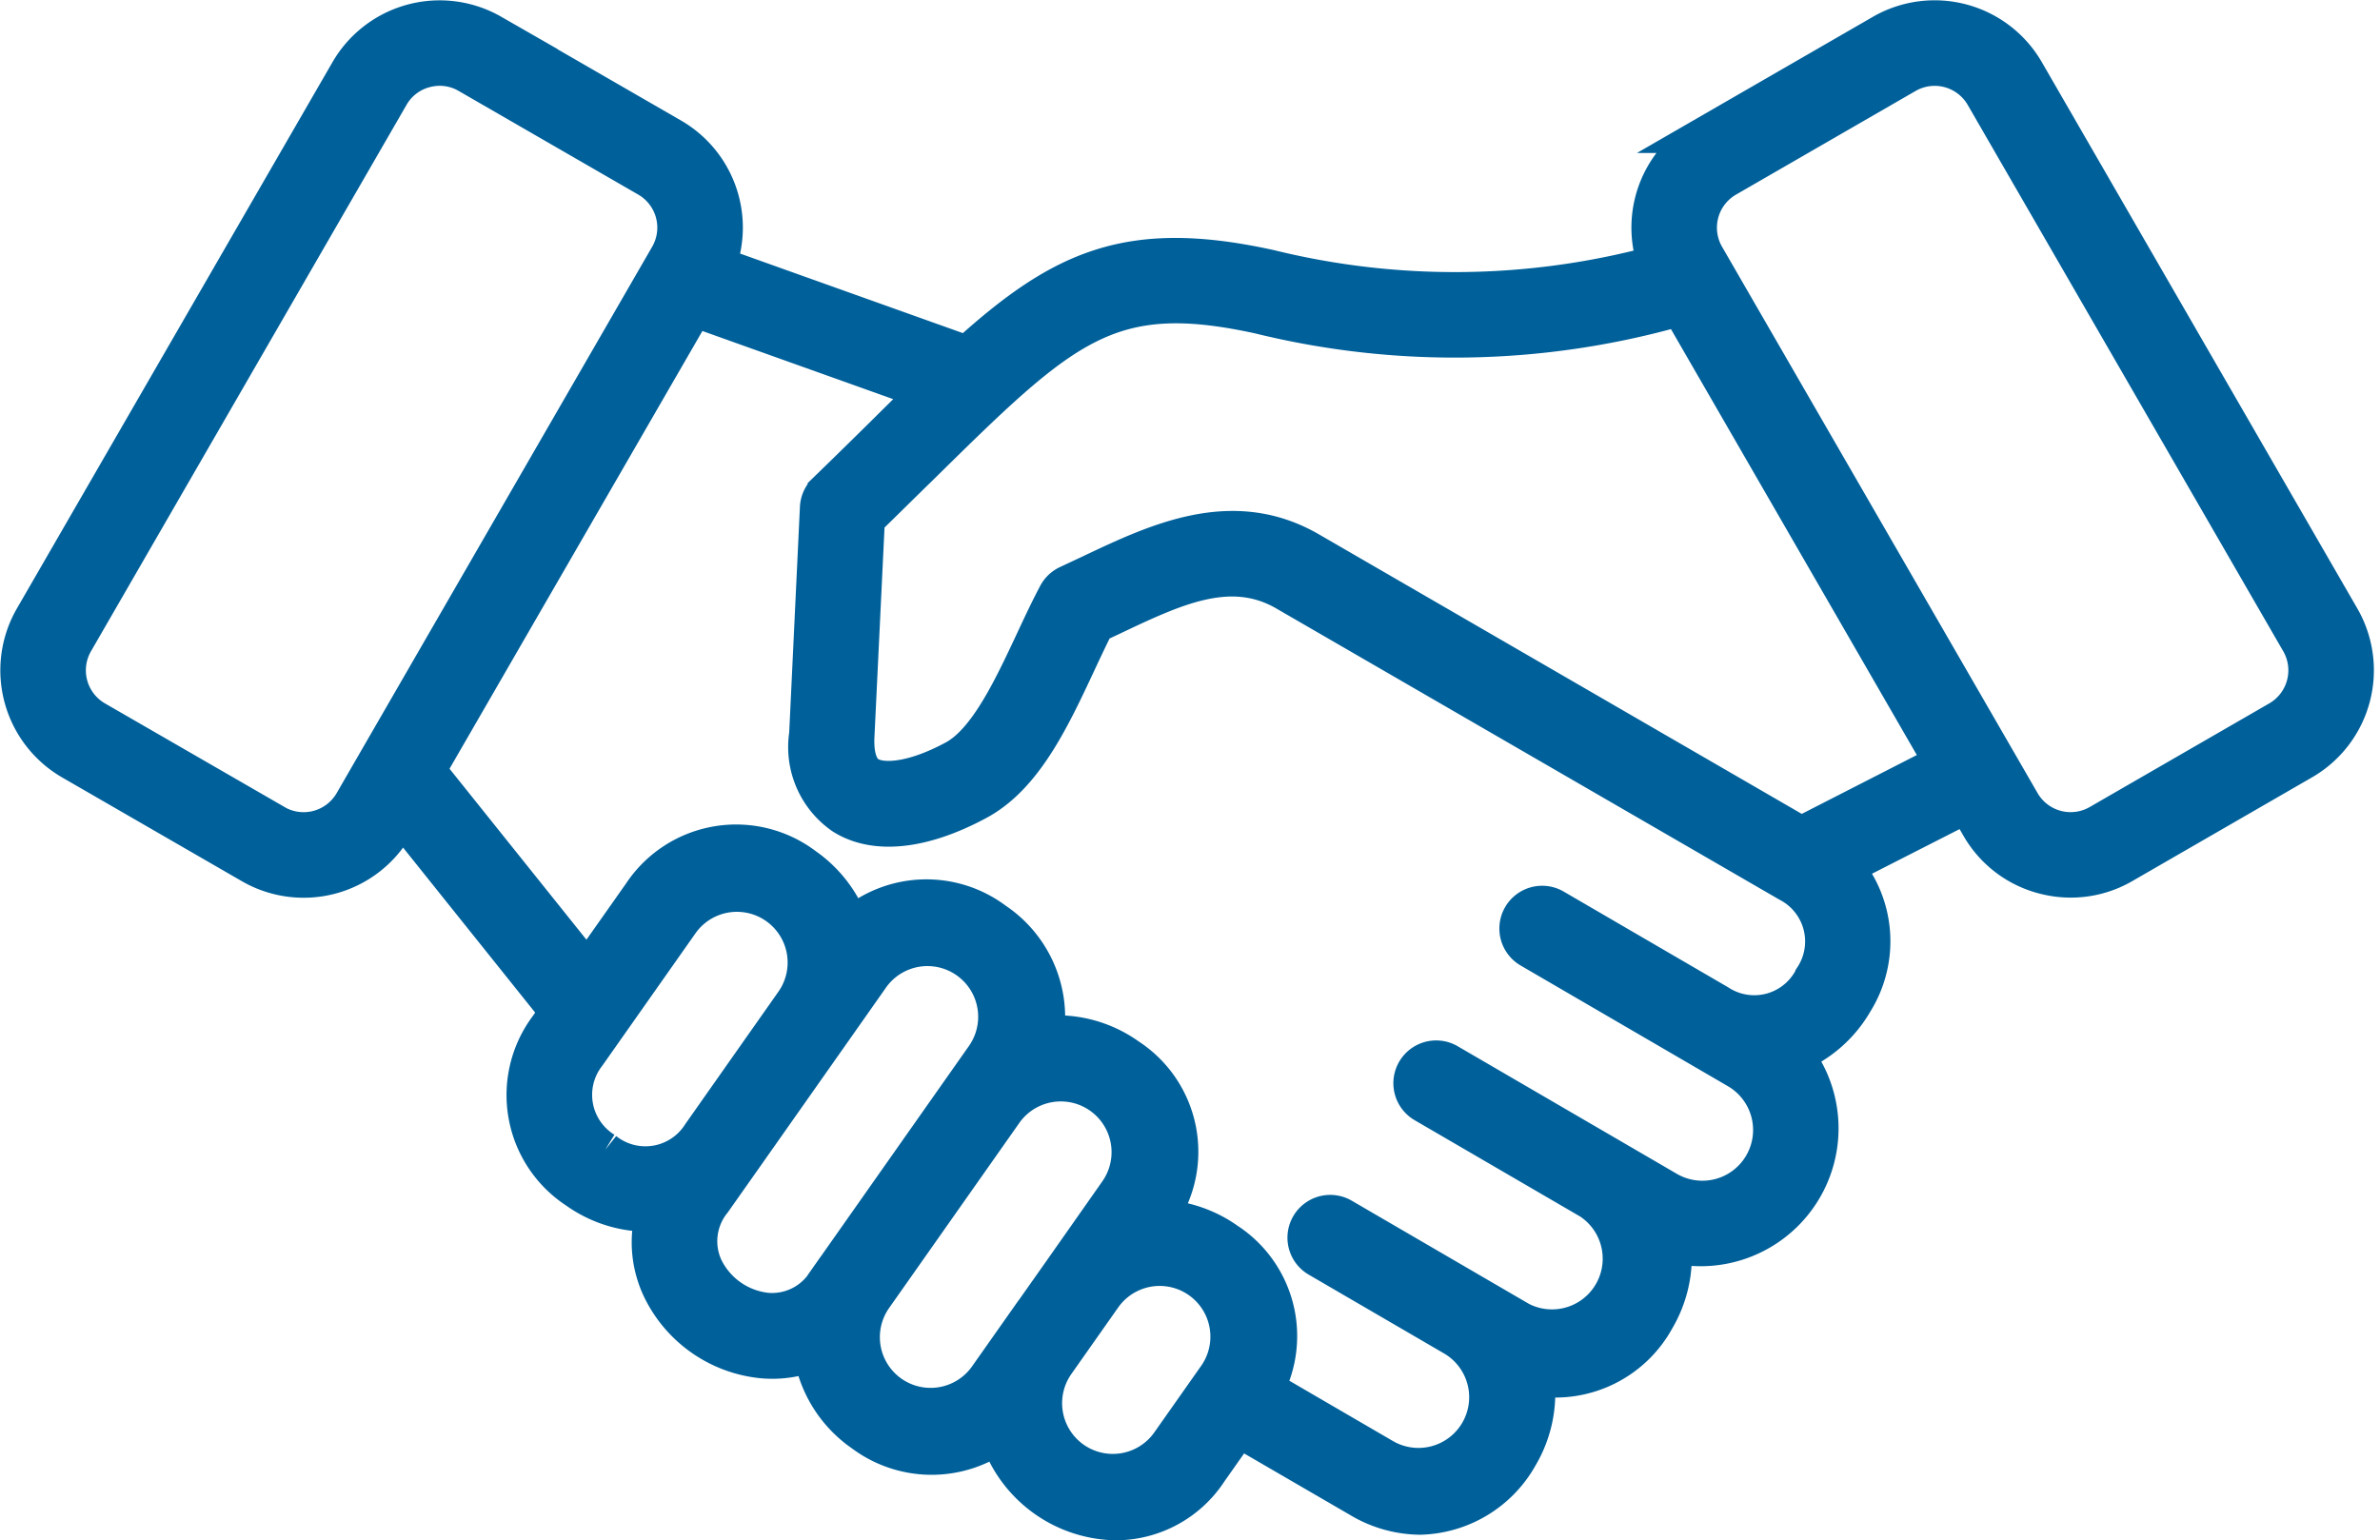 <svg xmlns="http://www.w3.org/2000/svg" width="68.552" height="44.377" viewBox="0 0 68.552 44.377">
  <g id="noun-alliance-6588169" transform="translate(-61.229 -13.675)">
    <path id="Trazado_133" data-name="Trazado 133" d="M68.762,53.46,59.669,37.711a3.065,3.065,0,0,0-4.178-1.12l-5.181,2.991a3.064,3.064,0,0,0-1.351,3.673,22.263,22.263,0,0,1-11.086.113c-4.055-.893-6,0-8.734,2.475L22,43.293a3.062,3.062,0,0,0-1.336-3.71l-5.181-2.991a3.066,3.066,0,0,0-4.178,1.12L2.21,53.46a3.065,3.065,0,0,0,1.12,4.178L8.511,60.63a3.061,3.061,0,0,0,4.178-1.12l.162-.281,4.482,5.6-.29.412a3.308,3.308,0,0,0,.843,4.755,3.583,3.583,0,0,0,2.207.663,3.148,3.148,0,0,0,.193,2.142,3.679,3.679,0,0,0,2.961,2.083,3.157,3.157,0,0,0,1.407-.19A3.514,3.514,0,0,0,26.129,77a3.34,3.34,0,0,0,3.9.069,3.658,3.658,0,0,0,3.414,2.482,3.251,3.251,0,0,0,2.705-1.48l.834-1.186,3.443,2a3.492,3.492,0,0,0,1.767.505,3.408,3.408,0,0,0,2.9-1.752,3.585,3.585,0,0,0,.474-2.241,3.346,3.346,0,0,0,3.46-1.7,3.6,3.6,0,0,0,.486-2.128,3.472,3.472,0,0,0,3.52-5.5,3.586,3.586,0,0,0,1.709-1.516,3.339,3.339,0,0,0-.267-3.891L57.932,58.9l.35.607a3.037,3.037,0,0,0,1.858,1.422,3.089,3.089,0,0,0,.8.106,3.031,3.031,0,0,0,1.52-.409l5.181-2.991A3.062,3.062,0,0,0,68.762,53.46Zm-59.519,5.9L4.062,56.37a1.6,1.6,0,0,1-.584-2.178l9.093-15.749a1.582,1.582,0,0,1,.969-.74,1.622,1.622,0,0,1,.419-.056,1.575,1.575,0,0,1,.79.212l5.181,2.991a1.6,1.6,0,0,1,.584,2.178L11.421,58.778A1.6,1.6,0,0,1,9.243,59.362Zm9.486,9.433a1.85,1.85,0,0,1-.488-2.715l2.691-3.825a1.961,1.961,0,0,1,3.209,2.254l-2.692,3.828h0A1.85,1.85,0,0,1,18.729,68.795Zm6.556,3.451v0l-.227.323a1.788,1.788,0,0,1-1.679.852,2.221,2.221,0,0,1-1.763-1.24,1.787,1.787,0,0,1,.234-1.868l.8-1.135,2.693-3.828h0l1.07-1.522a1.961,1.961,0,0,1,3.208,2.256l-.572.813h0l-3.761,5.347h0Zm5.26,1.884h0l-.854,1.213a1.961,1.961,0,0,1-3.208-2.256h0l3.761-5.347h0A1.961,1.961,0,0,1,33.451,70L31.9,72.209v0h0L30.546,74.13h0Zm4.406,3.1a1.961,1.961,0,0,1-3.209-2.255v0h0l1.349-1.917h0A1.961,1.961,0,0,1,36.3,75.311Zm18.524-13.4a1.85,1.85,0,0,1-2.659.722h0l-4.735-2.757a.732.732,0,1,0-.737,1.266l4.736,2.758,1.238.721a1.961,1.961,0,0,1-1.974,3.389l-1.533-.893h0l-4.783-2.785a.732.732,0,1,0-.737,1.266l4.782,2.784h0A1.961,1.961,0,0,1,45.1,73.682l-1.223-.712-3.9-2.271a.732.732,0,0,0-.737,1.266l3.9,2.271h0a1.961,1.961,0,0,1-1.974,3.389l-3.369-1.962A3.3,3.3,0,0,0,36.655,71.4a3.621,3.621,0,0,0-1.933-.664,3.3,3.3,0,0,0-.916-4.647,3.561,3.561,0,0,0-2.363-.652,3.38,3.38,0,0,0-1.471-3.261,3.317,3.317,0,0,0-4.157.134A3.605,3.605,0,0,0,24.494,60.6a3.308,3.308,0,0,0-4.759.815L18.21,63.579l-4.573-5.711L21.3,44.6l6.643,2.373c-.381.369-.779.761-1.2,1.18-.529.522-1.077,1.061-1.688,1.653a.733.733,0,0,0-.222.491l-.31,6.53a2.444,2.444,0,0,0,1.031,2.385c.938.59,2.33.442,3.921-.417,1.348-.728,2.132-2.4,2.891-4.026.178-.38.348-.743.519-1.079l.427-.2c1.836-.872,3.422-1.625,4.991-.719l14.489,8.387A1.85,1.85,0,0,1,53.476,63.824Zm-.3-4.136L39.029,51.5c-2.235-1.29-4.422-.252-6.352.664-.213.1-.426.2-.64.3a.733.733,0,0,0-.34.322c-.226.426-.439.88-.663,1.36-.628,1.341-1.339,2.86-2.261,3.358-1.266.683-2.109.678-2.445.466-.32-.2-.366-.7-.348-1.076l.3-6.241c.532-.517,1.017-1,1.489-1.459,4.175-4.113,5.436-5.354,9.793-4.4a23.565,23.565,0,0,0,12.1-.222L57.2,57.633ZM66.91,56.37l-5.181,2.991a1.6,1.6,0,0,1-2.178-.584L50.458,43.029a1.6,1.6,0,0,1,.584-2.178l5.181-2.991a1.6,1.6,0,0,1,2.178.584l9.093,15.749A1.6,1.6,0,0,1,66.91,56.37Z" transform="translate(59.936 -22)" fill="#00609a" stroke="#00609a" stroke-width="1"/>
  </g>
</svg>
